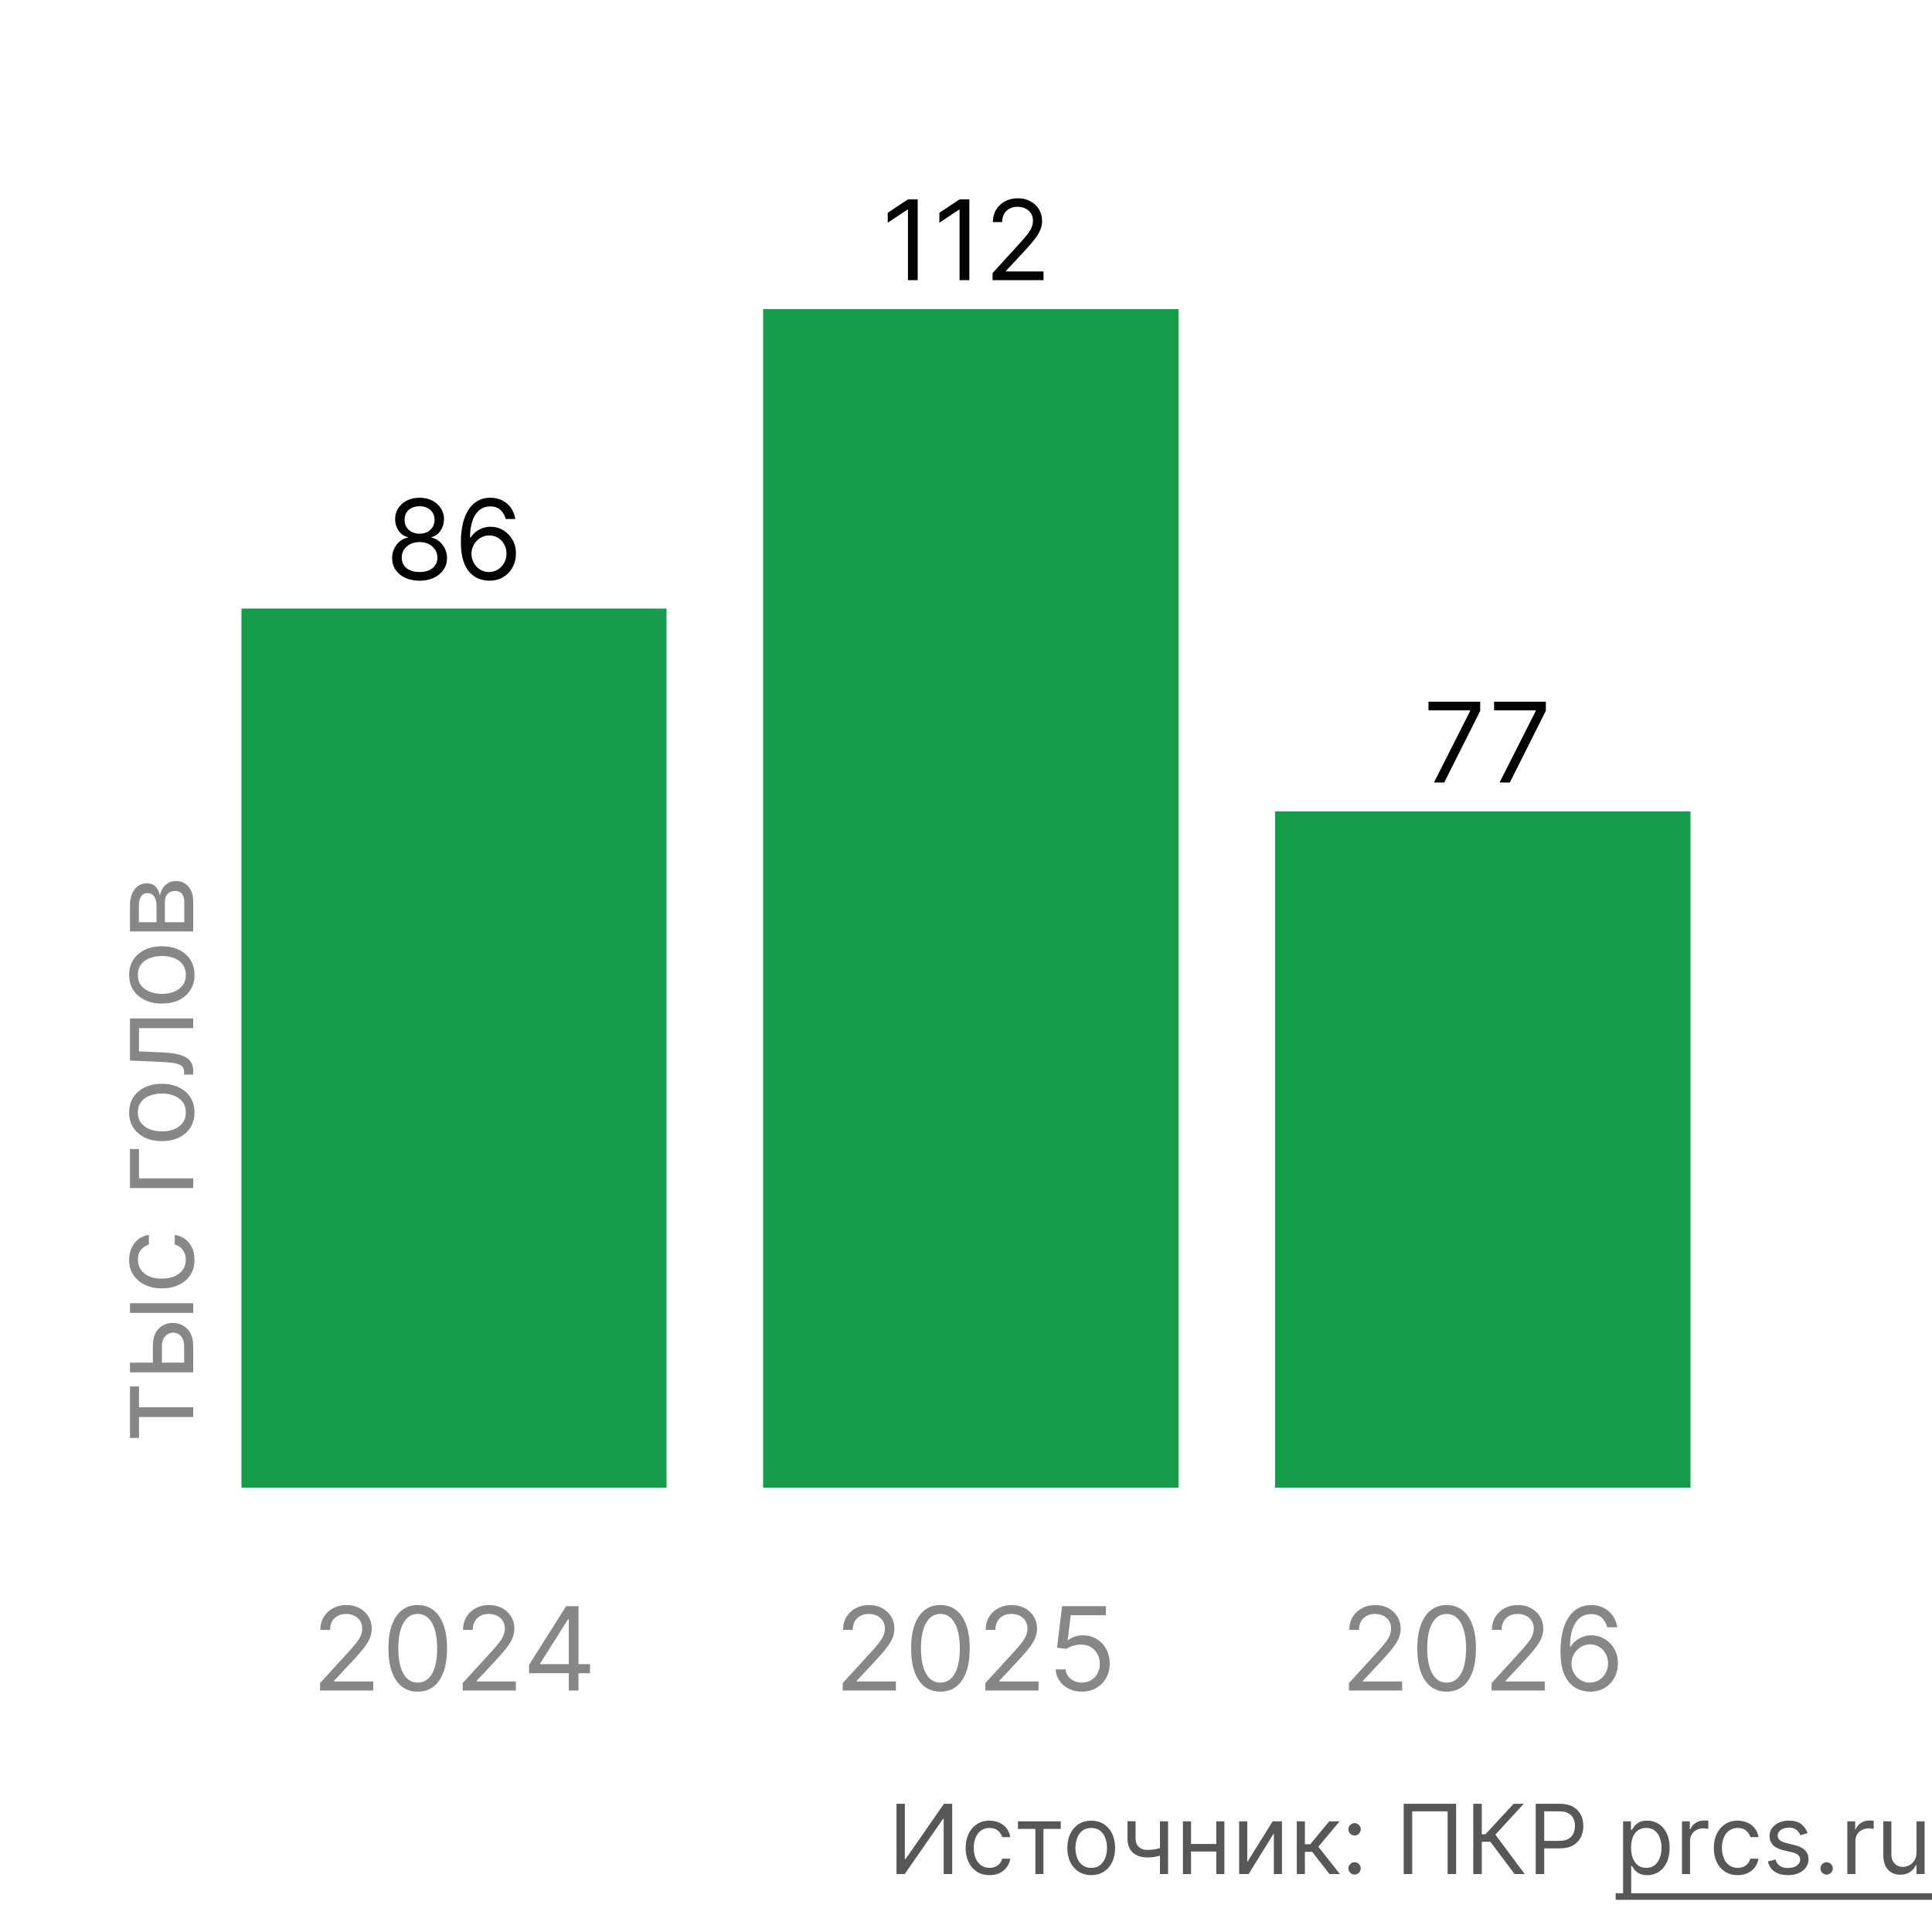 <svg width="200" height="200" viewBox="0 0 200 200" fill="none" xmlns="http://www.w3.org/2000/svg">
<rect width="200" height="200" fill="white"/>
<path d="M198.395 191.77V188.545H199.233V194H198.395V193.077H198.338C198.21 193.354 198.011 193.589 197.741 193.783C197.471 193.975 197.13 194.071 196.718 194.071C196.377 194.071 196.074 193.996 195.809 193.847C195.544 193.696 195.336 193.469 195.184 193.165C195.033 192.86 194.957 192.475 194.957 192.011V188.545H195.795V191.955C195.795 192.352 195.906 192.67 196.129 192.906C196.354 193.143 196.64 193.261 196.988 193.261C197.197 193.261 197.409 193.208 197.624 193.102C197.842 192.995 198.024 192.832 198.171 192.612C198.32 192.391 198.395 192.111 198.395 191.77Z" fill="#575756"/>
<path d="M191.236 194V188.545H192.046V189.369H192.103C192.202 189.099 192.382 188.88 192.643 188.712C192.903 188.544 193.197 188.46 193.523 188.46C193.585 188.46 193.662 188.461 193.754 188.464C193.846 188.466 193.916 188.47 193.964 188.474V189.327C193.935 189.32 193.87 189.309 193.768 189.295C193.669 189.278 193.564 189.27 193.452 189.27C193.187 189.27 192.95 189.326 192.742 189.437C192.536 189.546 192.373 189.697 192.252 189.891C192.134 190.083 192.074 190.302 192.074 190.548V194H191.236Z" fill="#575756"/>
<path d="M189.093 194.057C188.918 194.057 188.768 193.994 188.642 193.869C188.517 193.743 188.454 193.593 188.454 193.418C188.454 193.242 188.517 193.092 188.642 192.967C188.768 192.841 188.918 192.778 189.093 192.778C189.268 192.778 189.419 192.841 189.544 192.967C189.67 193.092 189.733 193.242 189.733 193.418C189.733 193.534 189.703 193.64 189.644 193.737C189.587 193.834 189.51 193.912 189.413 193.972C189.318 194.028 189.212 194.057 189.093 194.057Z" fill="#575756"/>
<path d="M187.121 189.767L186.368 189.98C186.321 189.855 186.251 189.733 186.158 189.614C186.068 189.494 185.945 189.394 185.789 189.316C185.633 189.238 185.433 189.199 185.189 189.199C184.855 189.199 184.577 189.276 184.354 189.43C184.134 189.581 184.024 189.774 184.024 190.009C184.024 190.217 184.1 190.381 184.251 190.502C184.403 190.623 184.64 190.723 184.962 190.804L185.771 191.003C186.259 191.121 186.622 191.302 186.862 191.546C187.101 191.788 187.22 192.099 187.22 192.48C187.22 192.793 187.13 193.072 186.95 193.318C186.773 193.564 186.524 193.759 186.205 193.901C185.885 194.043 185.513 194.114 185.089 194.114C184.533 194.114 184.073 193.993 183.708 193.751C183.344 193.51 183.113 193.157 183.016 192.693L183.811 192.494C183.887 192.788 184.03 193.008 184.241 193.155C184.454 193.302 184.732 193.375 185.075 193.375C185.466 193.375 185.776 193.292 186.006 193.126C186.238 192.958 186.354 192.757 186.354 192.523C186.354 192.333 186.287 192.175 186.155 192.047C186.022 191.917 185.819 191.82 185.544 191.756L184.635 191.543C184.135 191.424 183.768 191.241 183.534 190.992C183.302 190.741 183.186 190.428 183.186 190.051C183.186 189.743 183.272 189.471 183.445 189.234C183.621 188.998 183.858 188.812 184.159 188.677C184.462 188.542 184.805 188.474 185.189 188.474C185.729 188.474 186.152 188.593 186.46 188.83C186.77 189.066 186.991 189.379 187.121 189.767Z" fill="#575756"/>
<path d="M179.888 194.114C179.376 194.114 178.936 193.993 178.567 193.751C178.197 193.51 177.913 193.177 177.714 192.754C177.515 192.33 177.416 191.846 177.416 191.301C177.416 190.747 177.518 190.258 177.721 189.835C177.927 189.408 178.214 189.076 178.581 188.837C178.95 188.595 179.381 188.474 179.873 188.474C180.257 188.474 180.603 188.545 180.91 188.687C181.218 188.83 181.47 189.028 181.667 189.284C181.863 189.54 181.985 189.838 182.032 190.179H181.194C181.131 189.93 180.988 189.71 180.768 189.518C180.55 189.324 180.257 189.227 179.888 189.227C179.561 189.227 179.274 189.312 179.028 189.483C178.784 189.651 178.594 189.889 178.457 190.197C178.322 190.502 178.254 190.861 178.254 191.273C178.254 191.694 178.32 192.061 178.453 192.374C178.588 192.686 178.777 192.929 179.021 193.102C179.267 193.274 179.556 193.361 179.888 193.361C180.105 193.361 180.303 193.323 180.481 193.247C180.658 193.171 180.809 193.062 180.932 192.92C181.055 192.778 181.142 192.608 181.194 192.409H182.032C181.985 192.731 181.868 193.021 181.681 193.279C181.496 193.535 181.251 193.738 180.946 193.89C180.643 194.039 180.29 194.114 179.888 194.114Z" fill="#575756"/>
<path d="M174.117 194V188.545H174.927V189.369H174.984C175.083 189.099 175.263 188.88 175.523 188.712C175.784 188.544 176.077 188.46 176.404 188.46C176.466 188.46 176.543 188.461 176.635 188.464C176.727 188.466 176.797 188.47 176.844 188.474V189.327C176.816 189.32 176.751 189.309 176.649 189.295C176.55 189.278 176.444 189.27 176.333 189.27C176.068 189.27 175.831 189.326 175.623 189.437C175.417 189.546 175.254 189.697 175.133 189.891C175.014 190.083 174.955 190.302 174.955 190.548V194H174.117Z" fill="#575756"/>
<path d="M168.023 196.045V188.545H168.833V189.412H168.933C168.994 189.317 169.079 189.196 169.188 189.05C169.299 188.901 169.458 188.768 169.664 188.652C169.872 188.534 170.154 188.474 170.509 188.474C170.969 188.474 171.373 188.589 171.724 188.819C172.074 189.049 172.348 189.374 172.544 189.795C172.741 190.217 172.839 190.714 172.839 191.287C172.839 191.865 172.741 192.365 172.544 192.789C172.348 193.21 172.075 193.537 171.727 193.769C171.379 193.999 170.978 194.114 170.523 194.114C170.173 194.114 169.893 194.056 169.682 193.94C169.471 193.821 169.309 193.687 169.195 193.538C169.082 193.387 168.994 193.261 168.933 193.162H168.862V196.045H168.023ZM168.847 191.273C168.847 191.685 168.908 192.048 169.028 192.363C169.149 192.675 169.326 192.92 169.558 193.098C169.79 193.273 170.074 193.361 170.41 193.361C170.76 193.361 171.053 193.268 171.287 193.084C171.524 192.897 171.701 192.646 171.82 192.331C171.94 192.014 172.001 191.661 172.001 191.273C172.001 190.889 171.942 190.544 171.823 190.236C171.707 189.926 171.531 189.681 171.294 189.501C171.06 189.318 170.765 189.227 170.41 189.227C170.069 189.227 169.782 189.314 169.55 189.486C169.318 189.657 169.143 189.896 169.025 190.204C168.906 190.509 168.847 190.866 168.847 191.273Z" fill="#575756"/>
<path d="M158.977 194V186.727H161.434C162.004 186.727 162.471 186.83 162.833 187.036C163.198 187.24 163.468 187.516 163.643 187.864C163.818 188.212 163.906 188.6 163.906 189.028C163.906 189.457 163.818 189.846 163.643 190.197C163.47 190.547 163.202 190.826 162.84 191.035C162.478 191.241 162.014 191.344 161.448 191.344H159.687V190.563H161.42C161.81 190.563 162.124 190.495 162.361 190.36C162.598 190.225 162.769 190.043 162.876 189.813C162.985 189.581 163.039 189.32 163.039 189.028C163.039 188.737 162.985 188.477 162.876 188.247C162.769 188.018 162.596 187.838 162.357 187.707C162.118 187.575 161.801 187.509 161.406 187.509H159.857V194H158.977Z" fill="#575756"/>
<path d="M156.787 194L154.287 190.662H153.392V194H152.512V186.727H153.392V189.881H153.776L156.688 186.727H157.739L154.799 189.923L157.838 194H156.787Z" fill="#575756"/>
<path d="M150.736 186.727V194H149.855V187.509H146.19V194H145.31V186.727H150.736Z" fill="#575756"/>
<path d="M140.226 194.057C140.051 194.057 139.901 193.994 139.775 193.869C139.65 193.743 139.587 193.593 139.587 193.418C139.587 193.242 139.65 193.092 139.775 192.967C139.901 192.841 140.051 192.778 140.226 192.778C140.401 192.778 140.552 192.841 140.677 192.967C140.803 193.092 140.865 193.242 140.865 193.418C140.865 193.534 140.836 193.64 140.777 193.737C140.72 193.834 140.643 193.912 140.546 193.972C140.451 194.028 140.344 194.057 140.226 194.057ZM140.226 190.009C140.051 190.009 139.901 189.946 139.775 189.82C139.65 189.695 139.587 189.545 139.587 189.369C139.587 189.194 139.65 189.044 139.775 188.918C139.901 188.793 140.051 188.73 140.226 188.73C140.401 188.73 140.552 188.793 140.677 188.918C140.803 189.044 140.865 189.194 140.865 189.369C140.865 189.485 140.836 189.592 140.777 189.689C140.72 189.786 140.643 189.864 140.546 189.923C140.451 189.98 140.344 190.009 140.226 190.009Z" fill="#575756"/>
<path d="M134.244 194V188.545H135.082V190.918H135.636L137.596 188.545H138.676L136.474 191.173L138.704 194H137.625L135.835 191.699H135.082V194H134.244Z" fill="#575756"/>
<path d="M129.115 192.764L131.743 188.545H132.709V194H131.871V189.781L129.257 194H128.277V188.545H129.115V192.764Z" fill="#575756"/>
<path d="M126.108 190.889V191.67H123.096V190.889H126.108ZM123.295 188.545V194H122.457V188.545H123.295ZM126.747 188.545V194H125.909V188.545H126.747Z" fill="#575756"/>
<path d="M120.919 188.545V194H120.081V188.545H120.919ZM120.593 191.145V191.926C120.403 191.997 120.215 192.06 120.028 192.114C119.841 192.166 119.645 192.208 119.439 192.239C119.233 192.267 119.007 192.281 118.76 192.281C118.142 192.281 117.646 192.114 117.272 191.781C116.901 191.447 116.715 190.946 116.715 190.278V188.531H117.553V190.278C117.553 190.558 117.606 190.787 117.713 190.967C117.819 191.147 117.964 191.281 118.146 191.369C118.328 191.456 118.533 191.5 118.76 191.5C119.115 191.5 119.436 191.468 119.723 191.404C120.011 191.338 120.301 191.251 120.593 191.145Z" fill="#575756"/>
<path d="M112.964 194.114C112.471 194.114 112.039 193.996 111.668 193.762C111.298 193.528 111.009 193.2 110.801 192.778C110.595 192.357 110.492 191.865 110.492 191.301C110.492 190.733 110.595 190.237 110.801 189.813C111.009 189.389 111.298 189.06 111.668 188.826C112.039 188.592 112.471 188.474 112.964 188.474C113.456 188.474 113.887 188.592 114.256 188.826C114.628 189.06 114.917 189.389 115.123 189.813C115.331 190.237 115.435 190.733 115.435 191.301C115.435 191.865 115.331 192.357 115.123 192.778C114.917 193.2 114.628 193.528 114.256 193.762C113.887 193.996 113.456 194.114 112.964 194.114ZM112.964 193.361C113.338 193.361 113.646 193.265 113.887 193.073C114.129 192.881 114.307 192.629 114.423 192.317C114.539 192.004 114.597 191.666 114.597 191.301C114.597 190.937 114.539 190.597 114.423 190.282C114.307 189.967 114.129 189.713 113.887 189.518C113.646 189.324 113.338 189.227 112.964 189.227C112.59 189.227 112.282 189.324 112.04 189.518C111.799 189.713 111.62 189.967 111.504 190.282C111.388 190.597 111.33 190.937 111.33 191.301C111.33 191.666 111.388 192.004 111.504 192.317C111.62 192.629 111.799 192.881 112.04 193.073C112.282 193.265 112.59 193.361 112.964 193.361Z" fill="#575756"/>
<path d="M105.377 189.327V188.545H109.809V189.327H108.019V194H107.181V189.327H105.377Z" fill="#575756"/>
<path d="M102.436 194.114C101.925 194.114 101.485 193.993 101.115 193.751C100.746 193.51 100.462 193.177 100.263 192.754C100.064 192.33 99.965 191.846 99.965 191.301C99.965 190.747 100.067 190.258 100.27 189.835C100.476 189.408 100.763 189.076 101.13 188.837C101.499 188.595 101.93 188.474 102.422 188.474C102.806 188.474 103.151 188.545 103.459 188.687C103.767 188.83 104.019 189.028 104.216 189.284C104.412 189.54 104.534 189.838 104.581 190.179H103.743C103.679 189.93 103.537 189.71 103.317 189.518C103.099 189.324 102.806 189.227 102.436 189.227C102.11 189.227 101.823 189.312 101.577 189.483C101.333 189.651 101.143 189.889 101.005 190.197C100.87 190.502 100.803 190.861 100.803 191.273C100.803 191.694 100.869 192.061 101.002 192.374C101.137 192.686 101.326 192.929 101.57 193.102C101.816 193.274 102.105 193.361 102.436 193.361C102.654 193.361 102.852 193.323 103.029 193.247C103.207 193.171 103.357 193.062 103.48 192.92C103.604 192.778 103.691 192.608 103.743 192.409H104.581C104.534 192.731 104.417 193.021 104.23 193.279C104.045 193.535 103.8 193.738 103.495 193.89C103.192 194.039 102.839 194.114 102.436 194.114Z" fill="#575756"/>
<path d="M92.805 186.727H93.671V192.452H93.742L97.719 186.727H98.572V194H97.691V188.29H97.62L93.657 194H92.805V186.727Z" fill="#575756"/>
<path d="M167.256 195.989H199.999V196.67H167.256V195.989Z" fill="#575756"/>
<rect x="69" y="154" width="44" height="91" transform="rotate(-180 69 154)" fill="#179C4C"/>
<rect x="122" y="154" width="43" height="122" transform="rotate(-180 122 154)" fill="#179C4C"/>
<rect x="175" y="154" width="43" height="70" transform="rotate(-180 175 154)" fill="#179C4C"/>
<path d="M43.436 60.114C42.875 60.114 42.38 60.015 41.95 59.816C41.522 59.615 41.189 59.339 40.949 58.987C40.71 58.634 40.591 58.231 40.594 57.779C40.591 57.425 40.661 57.099 40.802 56.799C40.944 56.497 41.137 56.245 41.382 56.044C41.63 55.84 41.906 55.71 42.211 55.656L42.211 55.607C41.811 55.504 41.492 55.279 41.255 54.933C41.019 54.585 40.901 54.189 40.904 53.745C40.901 53.321 41.009 52.941 41.227 52.606C41.445 52.271 41.744 52.007 42.125 51.814C42.509 51.621 42.946 51.524 43.436 51.524C43.92 51.524 44.353 51.621 44.734 51.814C45.115 52.007 45.414 52.271 45.632 52.606C45.853 52.941 45.964 53.321 45.967 53.745C45.964 54.189 45.843 54.585 45.603 54.933C45.367 55.279 45.052 55.504 44.66 55.607L44.66 55.656C44.962 55.71 45.235 55.84 45.477 56.044C45.719 56.245 45.912 56.497 46.057 56.799C46.201 57.099 46.274 57.425 46.277 57.779C46.274 58.231 46.152 58.634 45.91 58.987C45.67 59.339 45.337 59.615 44.909 59.816C44.485 60.015 43.993 60.114 43.436 60.114ZM43.436 59.216C43.814 59.216 44.141 59.155 44.415 59.032C44.69 58.91 44.903 58.737 45.052 58.514C45.202 58.291 45.278 58.029 45.281 57.73C45.278 57.414 45.197 57.135 45.036 56.893C44.875 56.651 44.656 56.46 44.379 56.321C44.104 56.183 43.789 56.113 43.436 56.113C43.079 56.113 42.761 56.183 42.48 56.321C42.203 56.46 41.983 56.651 41.823 56.893C41.665 57.135 41.587 57.414 41.59 57.73C41.587 58.029 41.66 58.291 41.807 58.514C41.956 58.737 42.17 58.91 42.447 59.032C42.725 59.155 43.054 59.216 43.436 59.216ZM43.436 55.248C43.735 55.248 44 55.188 44.232 55.068C44.466 54.948 44.65 54.781 44.783 54.566C44.916 54.351 44.984 54.099 44.987 53.811C44.984 53.528 44.918 53.281 44.787 53.072C44.656 52.859 44.475 52.696 44.244 52.582C44.013 52.465 43.743 52.406 43.436 52.406C43.123 52.406 42.849 52.465 42.615 52.582C42.381 52.696 42.2 52.859 42.072 53.072C41.944 53.281 41.881 53.528 41.884 53.811C41.881 54.099 41.945 54.351 42.076 54.566C42.209 54.781 42.393 54.948 42.627 55.068C42.861 55.188 43.131 55.248 43.436 55.248ZM50.618 60.114C50.275 60.109 49.932 60.044 49.589 59.918C49.246 59.793 48.933 59.582 48.65 59.285C48.367 58.986 48.14 58.582 47.968 58.073C47.797 57.561 47.711 56.919 47.711 56.146C47.711 55.406 47.781 54.75 47.919 54.178C48.058 53.604 48.26 53.121 48.524 52.729C48.788 52.334 49.106 52.035 49.479 51.83C49.855 51.626 50.278 51.524 50.749 51.524C51.217 51.524 51.633 51.618 51.998 51.806C52.366 51.991 52.665 52.25 52.896 52.582C53.128 52.914 53.277 53.296 53.345 53.729L52.349 53.729C52.257 53.353 52.077 53.042 51.81 52.794C51.544 52.546 51.19 52.422 50.749 52.422C50.101 52.422 49.591 52.704 49.218 53.268C48.848 53.831 48.661 54.622 48.658 55.64L48.724 55.64C48.876 55.408 49.057 55.211 49.267 55.048C49.479 54.882 49.713 54.754 49.969 54.664C50.225 54.574 50.496 54.529 50.781 54.529C51.261 54.529 51.699 54.649 52.096 54.888C52.493 55.125 52.812 55.453 53.051 55.872C53.291 56.289 53.411 56.767 53.411 57.305C53.411 57.822 53.295 58.296 53.064 58.726C52.832 59.154 52.507 59.494 52.088 59.747C51.672 59.997 51.182 60.12 50.618 60.114ZM50.618 59.216C50.961 59.216 51.269 59.13 51.541 58.959C51.816 58.787 52.032 58.557 52.19 58.269C52.351 57.98 52.431 57.659 52.431 57.305C52.431 56.96 52.353 56.645 52.198 56.362C52.046 56.077 51.835 55.849 51.565 55.681C51.299 55.512 50.994 55.427 50.651 55.427C50.392 55.427 50.151 55.479 49.928 55.583C49.705 55.683 49.509 55.822 49.34 55.999C49.174 56.176 49.044 56.379 48.948 56.607C48.853 56.833 48.805 57.071 48.805 57.322C48.805 57.654 48.883 57.964 49.038 58.253C49.196 58.541 49.411 58.774 49.683 58.951C49.958 59.128 50.27 59.216 50.618 59.216Z" fill="#020203"/>
<path d="M14.392 148.851H13.454V143.533H14.392V145.681H20V146.686H14.392V148.851ZM15.824 141.197V139.322C15.824 138.555 16.018 137.968 16.408 137.562C16.797 137.155 17.29 136.952 17.886 136.952C18.278 136.952 18.635 137.043 18.956 137.225C19.274 137.407 19.528 137.674 19.719 138.026C19.906 138.378 20 138.81 20 139.322V142.066H13.454V141.06H19.062V139.322C19.062 138.924 18.957 138.597 18.747 138.341C18.537 138.086 18.267 137.958 17.938 137.958C17.591 137.958 17.308 138.086 17.09 138.341C16.871 138.597 16.761 138.924 16.761 139.322V141.197H15.824ZM20 135.912H13.454V134.907H20V135.912ZM20.136 130.407C20.136 131.02 19.991 131.549 19.702 131.992C19.412 132.435 19.013 132.776 18.504 133.015C17.996 133.253 17.415 133.373 16.761 133.373C16.097 133.373 15.51 133.251 15.001 133.006C14.49 132.759 14.091 132.415 13.804 131.975C13.514 131.532 13.369 131.015 13.369 130.424C13.369 129.964 13.454 129.549 13.625 129.18C13.796 128.81 14.034 128.508 14.341 128.272C14.648 128.036 15.006 127.89 15.415 127.833V128.839C15.117 128.915 14.852 129.086 14.622 129.35C14.389 129.611 14.273 129.964 14.273 130.407C14.273 130.799 14.375 131.143 14.579 131.438C14.781 131.731 15.067 131.959 15.436 132.124C15.803 132.286 16.233 132.367 16.727 132.367C17.233 132.367 17.673 132.287 18.048 132.128C18.423 131.966 18.715 131.739 18.922 131.447C19.129 131.151 19.233 130.805 19.233 130.407C19.233 130.145 19.188 129.908 19.097 129.695C19.006 129.482 18.875 129.302 18.704 129.154C18.534 129.006 18.329 128.901 18.091 128.839V127.833C18.477 127.89 18.825 128.03 19.135 128.255C19.442 128.476 19.686 128.77 19.868 129.137C20.047 129.501 20.136 129.924 20.136 130.407ZM13.454 118.948H14.392V121.982H20V122.988H13.454V118.948ZM20.136 115.161C20.136 115.752 19.996 116.27 19.715 116.716C19.433 117.159 19.04 117.506 18.534 117.756C18.028 118.003 17.438 118.127 16.761 118.127C16.079 118.127 15.484 118.003 14.976 117.756C14.467 117.506 14.072 117.159 13.791 116.716C13.51 116.27 13.369 115.752 13.369 115.161C13.369 114.57 13.51 114.053 13.791 113.61C14.072 113.164 14.467 112.817 14.976 112.57C15.484 112.32 16.079 112.195 16.761 112.195C17.438 112.195 18.028 112.32 18.534 112.57C19.04 112.817 19.433 113.164 19.715 113.61C19.996 114.053 20.136 114.57 20.136 115.161ZM19.233 115.161C19.233 114.712 19.118 114.343 18.888 114.053C18.658 113.763 18.355 113.548 17.98 113.409C17.605 113.27 17.199 113.2 16.761 113.2C16.324 113.2 15.916 113.27 15.538 113.409C15.161 113.548 14.855 113.763 14.622 114.053C14.389 114.343 14.273 114.712 14.273 115.161C14.273 115.61 14.389 115.979 14.622 116.269C14.855 116.558 15.161 116.773 15.538 116.912C15.916 117.051 16.324 117.121 16.761 117.121C17.199 117.121 17.605 117.051 17.98 116.912C18.355 116.773 18.658 116.558 18.888 116.269C19.118 115.979 19.233 115.61 19.233 115.161ZM20 111.239H19.062V111.001C19.062 110.805 19.024 110.641 18.947 110.51C18.868 110.38 18.73 110.275 18.534 110.195C18.335 110.113 18.06 110.05 17.707 110.008C17.352 109.962 16.901 109.93 16.352 109.91L13.454 109.79V105.427H20V106.432H14.392V108.836L16.727 108.938C17.264 108.961 17.737 109.009 18.146 109.083C18.553 109.154 18.893 109.263 19.169 109.411C19.445 109.556 19.652 109.749 19.791 109.991C19.93 110.232 20 110.535 20 110.898V111.239ZM20.136 100.922C20.136 101.513 19.996 102.032 19.715 102.478C19.433 102.921 19.04 103.268 18.534 103.518C18.028 103.765 17.438 103.888 16.761 103.888C16.079 103.888 15.484 103.765 14.976 103.518C14.467 103.268 14.072 102.921 13.791 102.478C13.51 102.032 13.369 101.513 13.369 100.922C13.369 100.331 13.51 99.814 13.791 99.371C14.072 98.925 14.467 98.579 14.976 98.332C15.484 98.082 16.079 97.957 16.761 97.957C17.438 97.957 18.028 98.082 18.534 98.332C19.04 98.579 19.433 98.925 19.715 99.371C19.996 99.814 20.136 100.331 20.136 100.922ZM19.233 100.922C19.233 100.474 19.118 100.104 18.888 99.814C18.658 99.525 18.355 99.31 17.98 99.171C17.605 99.032 17.199 98.962 16.761 98.962C16.324 98.962 15.916 99.032 15.538 99.171C15.161 99.31 14.855 99.525 14.622 99.814C14.389 100.104 14.273 100.474 14.273 100.922C14.273 101.371 14.389 101.741 14.622 102.03C14.855 102.32 15.161 102.535 15.538 102.674C15.916 102.813 16.324 102.883 16.761 102.883C17.199 102.883 17.605 102.813 17.98 102.674C18.355 102.535 18.658 102.32 18.888 102.03C19.118 101.741 19.233 101.371 19.233 100.922ZM20 96.421H13.454V93.745C13.454 93.041 13.614 92.481 13.932 92.066C14.25 91.651 14.671 91.444 15.193 91.444C15.591 91.444 15.899 91.562 16.118 91.798C16.334 92.034 16.48 92.336 16.557 92.705C16.591 92.464 16.676 92.23 16.812 92.002C16.949 91.772 17.136 91.582 17.375 91.431C17.611 91.281 17.901 91.205 18.244 91.205C18.579 91.205 18.879 91.291 19.143 91.461C19.408 91.632 19.616 91.876 19.77 92.194C19.923 92.512 20 92.893 20 93.336V96.421ZM19.079 95.467V93.336C19.079 92.99 18.997 92.718 18.832 92.522C18.668 92.326 18.443 92.228 18.159 92.228C17.821 92.228 17.555 92.326 17.362 92.522C17.166 92.718 17.068 92.99 17.068 93.336V95.467H19.079ZM16.199 95.467V93.745C16.199 93.475 16.162 93.244 16.088 93.051C16.011 92.857 15.903 92.71 15.764 92.607C15.622 92.502 15.454 92.45 15.261 92.45C14.986 92.45 14.77 92.565 14.614 92.795C14.454 93.025 14.375 93.342 14.375 93.745V95.467H16.199Z" fill="#878788"/>
<path d="M95.001 20.639L95.001 29L93.989 29L93.989 21.7L93.94 21.7L91.899 23.055L91.899 22.027L93.989 20.639L95.001 20.639ZM100.346 20.639L100.346 29L99.333 29L99.333 21.7L99.284 21.7L97.243 23.055L97.243 22.027L99.333 20.639L100.346 20.639ZM102.751 29L102.751 28.265L105.51 25.244C105.834 24.89 106.101 24.582 106.311 24.321C106.52 24.057 106.675 23.809 106.776 23.578C106.88 23.344 106.931 23.099 106.931 22.843C106.931 22.549 106.861 22.295 106.719 22.08C106.58 21.865 106.39 21.699 106.147 21.582C105.905 21.465 105.633 21.406 105.331 21.406C105.01 21.406 104.729 21.473 104.49 21.606C104.253 21.737 104.069 21.921 103.939 22.157C103.811 22.394 103.747 22.672 103.747 22.99L102.783 22.99C102.783 22.5 102.896 22.07 103.122 21.7C103.348 21.33 103.656 21.041 104.045 20.834C104.437 20.628 104.876 20.524 105.364 20.524C105.853 20.524 106.288 20.628 106.666 20.834C107.044 21.041 107.341 21.32 107.556 21.672C107.771 22.023 107.878 22.413 107.878 22.843C107.878 23.151 107.823 23.452 107.711 23.745C107.602 24.037 107.412 24.362 107.14 24.721C106.87 25.078 106.496 25.513 106.017 26.028L104.139 28.037L104.139 28.102L108.025 28.102L108.025 29L102.751 29Z" fill="#020203"/>
<path d="M148.446 81L152.186 73.602L152.186 73.537L147.875 73.537L147.875 72.638L153.231 72.638L153.231 73.586L149.508 81L148.446 81ZM155.239 81L158.979 73.602L158.979 73.537L154.668 73.537L154.668 72.638L160.024 72.638L160.024 73.586L156.301 81L155.239 81Z" fill="#020203"/>
<path d="M33.132 175V174.233L36.013 171.08C36.351 170.71 36.629 170.389 36.848 170.116C37.067 169.841 37.228 169.582 37.334 169.341C37.442 169.097 37.496 168.841 37.496 168.574C37.496 168.267 37.422 168.001 37.274 167.777C37.129 167.553 36.93 167.379 36.677 167.257C36.425 167.135 36.14 167.074 35.825 167.074C35.49 167.074 35.197 167.143 34.947 167.283C34.7 167.419 34.508 167.611 34.372 167.858C34.239 168.105 34.172 168.395 34.172 168.727H33.166C33.166 168.216 33.284 167.767 33.52 167.381C33.755 166.994 34.077 166.693 34.483 166.477C34.892 166.261 35.351 166.153 35.859 166.153C36.371 166.153 36.824 166.261 37.219 166.477C37.614 166.693 37.923 166.984 38.148 167.351C38.372 167.717 38.484 168.125 38.484 168.574C38.484 168.895 38.426 169.209 38.309 169.516C38.196 169.82 37.997 170.159 37.713 170.534C37.432 170.906 37.041 171.361 36.541 171.898L34.581 173.994V174.062H38.638V175H33.132ZM43.244 175.119C42.602 175.119 42.055 174.945 41.603 174.595C41.152 174.243 40.807 173.733 40.568 173.065C40.329 172.395 40.21 171.585 40.21 170.636C40.21 169.693 40.329 168.888 40.568 168.22C40.809 167.55 41.156 167.038 41.608 166.686C42.062 166.331 42.608 166.153 43.244 166.153C43.88 166.153 44.425 166.331 44.876 166.686C45.331 167.038 45.677 167.55 45.916 168.22C46.157 168.888 46.278 169.693 46.278 170.636C46.278 171.585 46.159 172.395 45.92 173.065C45.682 173.733 45.337 174.243 44.885 174.595C44.433 174.945 43.886 175.119 43.244 175.119ZM43.244 174.182C43.88 174.182 44.375 173.875 44.727 173.261C45.079 172.648 45.255 171.773 45.255 170.636C45.255 169.881 45.175 169.237 45.013 168.706C44.853 168.175 44.623 167.77 44.322 167.491C44.024 167.213 43.665 167.074 43.244 167.074C42.614 167.074 42.121 167.385 41.765 168.007C41.41 168.626 41.233 169.503 41.233 170.636C41.233 171.392 41.312 172.034 41.471 172.562C41.63 173.091 41.859 173.493 42.157 173.768C42.459 174.044 42.821 174.182 43.244 174.182ZM47.898 175V174.233L50.778 171.08C51.116 170.71 51.395 170.389 51.614 170.116C51.832 169.841 51.994 169.582 52.099 169.341C52.207 169.097 52.261 168.841 52.261 168.574C52.261 168.267 52.187 168.001 52.04 167.777C51.895 167.553 51.696 167.379 51.443 167.257C51.19 167.135 50.906 167.074 50.591 167.074C50.255 167.074 49.963 167.143 49.713 167.283C49.466 167.419 49.274 167.611 49.138 167.858C49.004 168.105 48.937 168.395 48.937 168.727H47.932C47.932 168.216 48.05 167.767 48.285 167.381C48.521 166.994 48.842 166.693 49.248 166.477C49.657 166.261 50.116 166.153 50.625 166.153C51.136 166.153 51.589 166.261 51.984 166.477C52.379 166.693 52.689 166.984 52.913 167.351C53.138 167.717 53.25 168.125 53.25 168.574C53.25 168.895 53.192 169.209 53.075 169.516C52.962 169.82 52.763 170.159 52.478 170.534C52.197 170.906 51.807 171.361 51.307 171.898L49.346 173.994V174.062H53.403V175H47.898ZM54.771 173.21V172.341L58.606 166.273H59.237V167.619H58.811L55.913 172.205V172.273H61.078V173.21H54.771ZM58.879 175V172.946V172.541V166.273H59.885V175H58.879Z" fill="#878788"/>
<path d="M87.237 175V174.233L90.118 171.08C90.456 170.71 90.735 170.389 90.953 170.116C91.172 169.841 91.334 169.582 91.439 169.341C91.547 169.097 91.601 168.841 91.601 168.574C91.601 168.267 91.527 168.001 91.379 167.777C91.235 167.553 91.036 167.379 90.783 167.257C90.53 167.135 90.246 167.074 89.931 167.074C89.595 167.074 89.303 167.143 89.053 167.283C88.806 167.419 88.614 167.611 88.478 167.858C88.344 168.105 88.277 168.395 88.277 168.727H87.272C87.272 168.216 87.389 167.767 87.625 167.381C87.861 166.994 88.182 166.693 88.588 166.477C88.997 166.261 89.456 166.153 89.965 166.153C90.476 166.153 90.929 166.261 91.324 166.477C91.719 166.693 92.029 166.984 92.253 167.351C92.478 167.717 92.59 168.125 92.59 168.574C92.59 168.895 92.531 169.209 92.415 169.516C92.301 169.82 92.103 170.159 91.818 170.534C91.537 170.906 91.147 171.361 90.647 171.898L88.686 173.994V174.062H92.743V175H87.237ZM97.35 175.119C96.708 175.119 96.161 174.945 95.709 174.595C95.257 174.243 94.912 173.733 94.674 173.065C94.435 172.395 94.316 171.585 94.316 170.636C94.316 169.693 94.435 168.888 94.674 168.22C94.915 167.55 95.261 167.038 95.713 166.686C96.168 166.331 96.713 166.153 97.35 166.153C97.986 166.153 98.53 166.331 98.982 166.686C99.436 167.038 99.783 167.55 100.021 168.22C100.263 168.888 100.384 169.693 100.384 170.636C100.384 171.585 100.264 172.395 100.026 173.065C99.787 173.733 99.442 174.243 98.99 174.595C98.538 174.945 97.992 175.119 97.35 175.119ZM97.35 174.182C97.986 174.182 98.48 173.875 98.833 173.261C99.185 172.648 99.361 171.773 99.361 170.636C99.361 169.881 99.28 169.237 99.118 168.706C98.959 168.175 98.729 167.77 98.428 167.491C98.129 167.213 97.77 167.074 97.35 167.074C96.719 167.074 96.226 167.385 95.871 168.007C95.516 168.626 95.338 169.503 95.338 170.636C95.338 171.392 95.418 172.034 95.577 172.562C95.736 173.091 95.965 173.493 96.263 173.768C96.564 174.044 96.926 174.182 97.35 174.182ZM102.003 175V174.233L104.884 171.08C105.222 170.71 105.5 170.389 105.719 170.116C105.938 169.841 106.1 169.582 106.205 169.341C106.313 169.097 106.367 168.841 106.367 168.574C106.367 168.267 106.293 168.001 106.145 167.777C106 167.553 105.801 167.379 105.548 167.257C105.296 167.135 105.012 167.074 104.696 167.074C104.361 167.074 104.068 167.143 103.818 167.283C103.571 167.419 103.379 167.611 103.243 167.858C103.11 168.105 103.043 168.395 103.043 168.727H102.037C102.037 168.216 102.155 167.767 102.391 167.381C102.627 166.994 102.948 166.693 103.354 166.477C103.763 166.261 104.222 166.153 104.73 166.153C105.242 166.153 105.695 166.261 106.09 166.477C106.485 166.693 106.794 166.984 107.019 167.351C107.243 167.717 107.355 168.125 107.355 168.574C107.355 168.895 107.297 169.209 107.181 169.516C107.067 169.82 106.868 170.159 106.584 170.534C106.303 170.906 105.912 171.361 105.412 171.898L103.452 173.994V174.062H107.509V175H102.003ZM111.996 175.119C111.496 175.119 111.046 175.02 110.645 174.821C110.244 174.622 109.923 174.349 109.682 174.003C109.441 173.656 109.308 173.261 109.286 172.818H110.308C110.348 173.213 110.527 173.54 110.845 173.798C111.166 174.054 111.55 174.182 111.996 174.182C112.354 174.182 112.672 174.098 112.95 173.93C113.232 173.763 113.452 173.533 113.611 173.24C113.773 172.945 113.854 172.611 113.854 172.239C113.854 171.858 113.77 171.518 113.602 171.22C113.438 170.919 113.21 170.682 112.921 170.509C112.631 170.335 112.3 170.247 111.928 170.244C111.661 170.241 111.387 170.283 111.105 170.368C110.824 170.45 110.593 170.557 110.411 170.688L109.422 170.568L109.95 166.273H114.485V167.21H110.837L110.53 169.784H110.581C110.76 169.642 110.985 169.524 111.254 169.43C111.524 169.337 111.806 169.29 112.098 169.29C112.632 169.29 113.108 169.418 113.526 169.673C113.946 169.926 114.276 170.273 114.514 170.713C114.756 171.153 114.877 171.656 114.877 172.222C114.877 172.778 114.752 173.276 114.502 173.713C114.254 174.148 113.914 174.491 113.479 174.744C113.044 174.994 112.55 175.119 111.996 175.119Z" fill="#878788"/>
<path d="M139.644 175V174.233L142.524 171.08C142.862 170.71 143.141 170.389 143.36 170.116C143.578 169.841 143.74 169.582 143.845 169.341C143.953 169.097 144.007 168.841 144.007 168.574C144.007 168.267 143.933 168.001 143.786 167.777C143.641 167.553 143.442 167.379 143.189 167.257C142.936 167.135 142.652 167.074 142.337 167.074C142.002 167.074 141.709 167.143 141.459 167.283C141.212 167.419 141.02 167.611 140.884 167.858C140.75 168.105 140.683 168.395 140.683 168.727H139.678C139.678 168.216 139.796 167.767 140.031 167.381C140.267 166.994 140.588 166.693 140.994 166.477C141.404 166.261 141.862 166.153 142.371 166.153C142.882 166.153 143.335 166.261 143.73 166.477C144.125 166.693 144.435 166.984 144.659 167.351C144.884 167.717 144.996 168.125 144.996 168.574C144.996 168.895 144.938 169.209 144.821 169.516C144.708 169.82 144.509 170.159 144.225 170.534C143.943 170.906 143.553 171.361 143.053 171.898L141.093 173.994V174.062H145.149V175H139.644ZM149.756 175.119C149.114 175.119 148.567 174.945 148.115 174.595C147.664 174.243 147.318 173.733 147.08 173.065C146.841 172.395 146.722 171.585 146.722 170.636C146.722 169.693 146.841 168.888 147.08 168.22C147.321 167.55 147.668 167.038 148.119 166.686C148.574 166.331 149.119 166.153 149.756 166.153C150.392 166.153 150.936 166.331 151.388 166.686C151.843 167.038 152.189 167.55 152.428 168.22C152.669 168.888 152.79 169.693 152.79 170.636C152.79 171.585 152.671 172.395 152.432 173.065C152.193 173.733 151.848 174.243 151.396 174.595C150.945 174.945 150.398 175.119 149.756 175.119ZM149.756 174.182C150.392 174.182 150.887 173.875 151.239 173.261C151.591 172.648 151.767 171.773 151.767 170.636C151.767 169.881 151.686 169.237 151.524 168.706C151.365 168.175 151.135 167.77 150.834 167.491C150.536 167.213 150.176 167.074 149.756 167.074C149.125 167.074 148.632 167.385 148.277 168.007C147.922 168.626 147.744 169.503 147.744 170.636C147.744 171.392 147.824 172.034 147.983 172.562C148.142 173.091 148.371 173.493 148.669 173.768C148.97 174.044 149.333 174.182 149.756 174.182ZM154.409 175V174.233L157.29 171.08C157.628 170.71 157.906 170.389 158.125 170.116C158.344 169.841 158.506 169.582 158.611 169.341C158.719 169.097 158.773 168.841 158.773 168.574C158.773 168.267 158.699 168.001 158.551 167.777C158.406 167.553 158.208 167.379 157.955 167.257C157.702 167.135 157.418 167.074 157.102 167.074C156.767 167.074 156.475 167.143 156.225 167.283C155.977 167.419 155.786 167.611 155.649 167.858C155.516 168.105 155.449 168.395 155.449 168.727H154.443C154.443 168.216 154.561 167.767 154.797 167.381C155.033 166.994 155.354 166.693 155.76 166.477C156.169 166.261 156.628 166.153 157.137 166.153C157.648 166.153 158.101 166.261 158.496 166.477C158.891 166.693 159.2 166.984 159.425 167.351C159.649 167.717 159.762 168.125 159.762 168.574C159.762 168.895 159.703 169.209 159.587 169.516C159.473 169.82 159.274 170.159 158.99 170.534C158.709 170.906 158.318 171.361 157.818 171.898L155.858 173.994V174.062H159.915V175H154.409ZM164.573 175.119C164.215 175.114 163.857 175.045 163.499 174.915C163.141 174.784 162.814 174.564 162.519 174.254C162.223 173.942 161.986 173.52 161.807 172.989C161.628 172.455 161.539 171.784 161.539 170.977C161.539 170.205 161.611 169.52 161.756 168.923C161.901 168.324 162.111 167.82 162.387 167.411C162.662 166.999 162.994 166.686 163.384 166.473C163.776 166.26 164.218 166.153 164.709 166.153C165.198 166.153 165.632 166.251 166.013 166.447C166.396 166.641 166.709 166.911 166.95 167.257C167.192 167.604 167.348 168.003 167.419 168.455H166.379C166.283 168.062 166.095 167.737 165.817 167.479C165.539 167.22 165.169 167.091 164.709 167.091C164.033 167.091 163.5 167.385 163.111 167.973C162.725 168.561 162.53 169.386 162.527 170.449H162.595C162.754 170.207 162.943 170.001 163.162 169.831C163.384 169.658 163.628 169.524 163.895 169.43C164.162 169.337 164.445 169.29 164.743 169.29C165.243 169.29 165.7 169.415 166.115 169.665C166.53 169.912 166.862 170.254 167.112 170.692C167.362 171.126 167.487 171.625 167.487 172.188C167.487 172.727 167.367 173.222 167.125 173.67C166.884 174.116 166.544 174.472 166.107 174.736C165.672 174.997 165.161 175.125 164.573 175.119ZM164.573 174.182C164.931 174.182 165.252 174.092 165.536 173.913C165.823 173.734 166.048 173.494 166.213 173.193C166.381 172.892 166.465 172.557 166.465 172.188C166.465 171.827 166.384 171.499 166.222 171.203C166.063 170.905 165.843 170.668 165.561 170.491C165.283 170.315 164.965 170.227 164.607 170.227C164.337 170.227 164.085 170.281 163.852 170.389C163.619 170.494 163.415 170.639 163.239 170.824C163.066 171.009 162.929 171.22 162.83 171.459C162.73 171.695 162.681 171.943 162.681 172.205C162.681 172.551 162.762 172.875 162.923 173.176C163.088 173.477 163.313 173.72 163.597 173.905C163.884 174.089 164.209 174.182 164.573 174.182Z" fill="#878788"/>
</svg>
